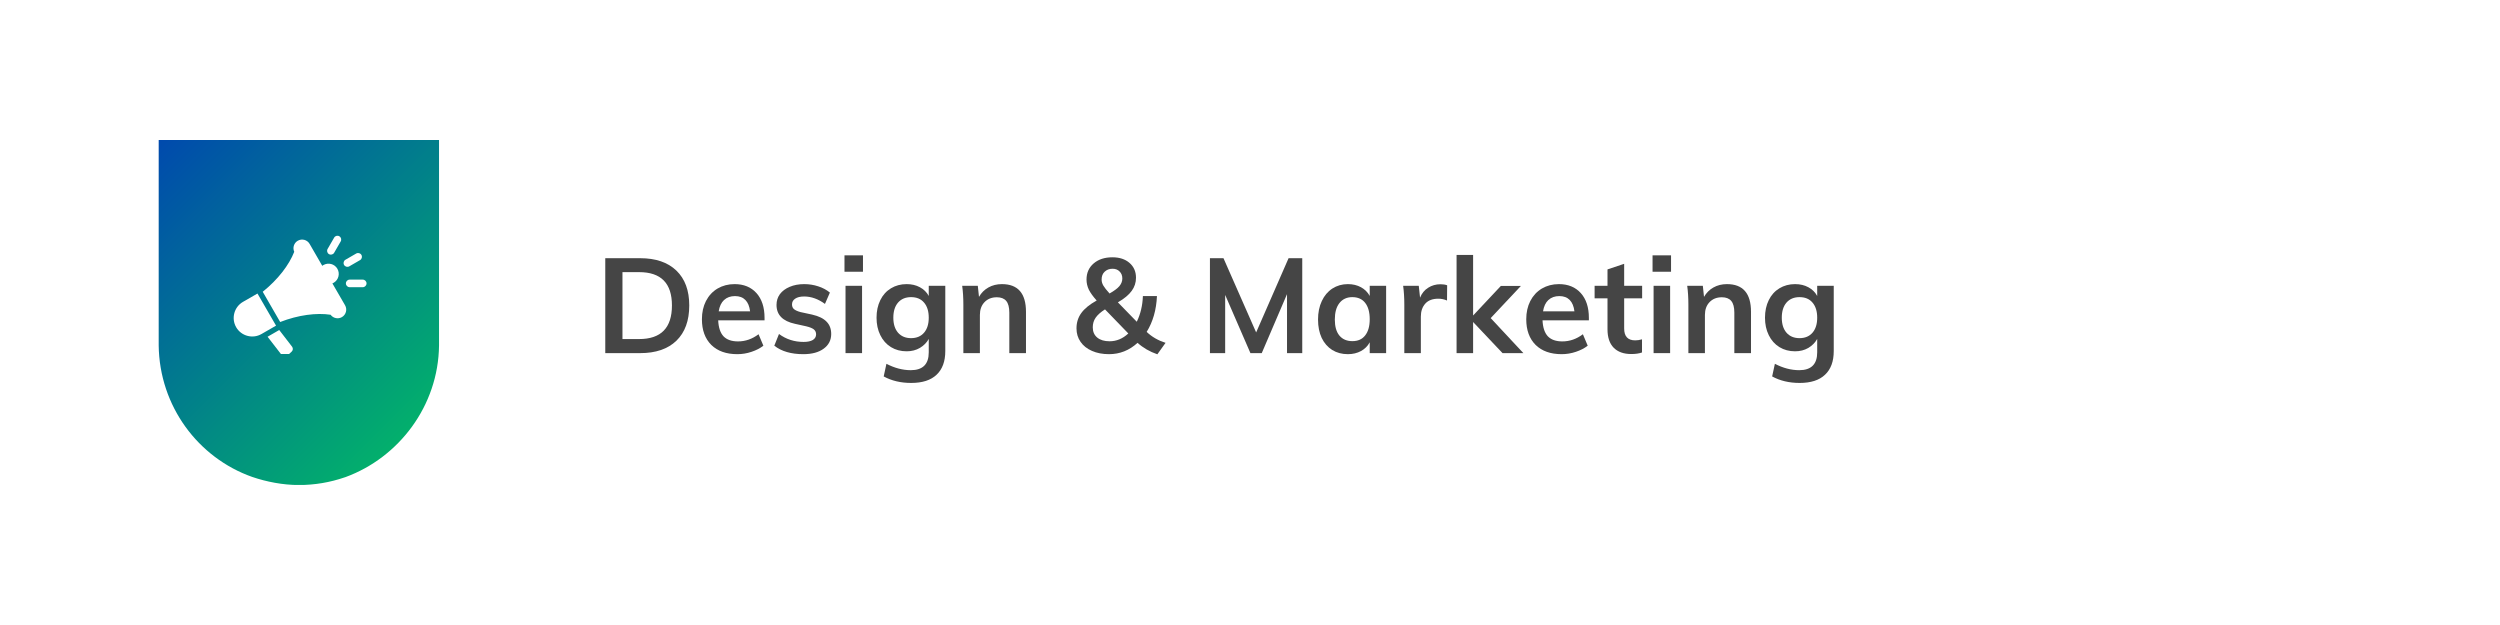 <svg xmlns="http://www.w3.org/2000/svg" xmlns:xlink="http://www.w3.org/1999/xlink" width="400" zoomAndPan="magnify" viewBox="0 0 300 75" height="100" preserveAspectRatio="xMidYMid meet" version="1.0"><defs><g/><clipPath id="6fa2ba2ee3"><path d="M 19.043 16.797 L 52.684 16.797 L 52.684 58.195 L 19.043 58.195 Z M 19.043 16.797 " clip-rule="nonzero"/></clipPath><clipPath id="792f56077e"><path d="M 30.262 57.23 C 31.988 57.82 33.945 58.203 35.871 58.203 C 37.797 58.203 39.648 57.875 41.355 57.285 C 41.391 57.27 41.426 57.27 41.465 57.25 C 47.871 54.902 52.594 48.707 52.684 41.469 L 52.684 16.797 L 19.043 16.797 L 19.043 41.449 C 19.133 48.746 23.781 54.941 30.262 57.23 Z M 30.262 57.23 " clip-rule="nonzero"/></clipPath><linearGradient x1="-14.765" gradientTransform="matrix(0.131, 0, 0, 0.131, 19.041, 16.795)" y1="14.773" x2="270.734" gradientUnits="userSpaceOnUse" y2="300.273" id="55a3da1e96"><stop stop-opacity="1" stop-color="rgb(0%, 28.999%, 67.799%)" offset="0"/><stop stop-opacity="1" stop-color="rgb(0.005%, 29.178%, 67.683%)" offset="0.008"/><stop stop-opacity="1" stop-color="rgb(0.014%, 29.536%, 67.455%)" offset="0.016"/><stop stop-opacity="1" stop-color="rgb(0.023%, 29.895%, 67.224%)" offset="0.023"/><stop stop-opacity="1" stop-color="rgb(0.032%, 30.254%, 66.995%)" offset="0.031"/><stop stop-opacity="1" stop-color="rgb(0.041%, 30.612%, 66.765%)" offset="0.039"/><stop stop-opacity="1" stop-color="rgb(0.05%, 30.971%, 66.536%)" offset="0.047"/><stop stop-opacity="1" stop-color="rgb(0.06%, 31.329%, 66.306%)" offset="0.055"/><stop stop-opacity="1" stop-color="rgb(0.07%, 31.688%, 66.077%)" offset="0.062"/><stop stop-opacity="1" stop-color="rgb(0.079%, 32.047%, 65.846%)" offset="0.07"/><stop stop-opacity="1" stop-color="rgb(0.089%, 32.405%, 65.617%)" offset="0.078"/><stop stop-opacity="1" stop-color="rgb(0.098%, 32.764%, 65.387%)" offset="0.086"/><stop stop-opacity="1" stop-color="rgb(0.107%, 33.122%, 65.158%)" offset="0.094"/><stop stop-opacity="1" stop-color="rgb(0.116%, 33.481%, 64.928%)" offset="0.102"/><stop stop-opacity="1" stop-color="rgb(0.125%, 33.839%, 64.699%)" offset="0.109"/><stop stop-opacity="1" stop-color="rgb(0.136%, 34.198%, 64.468%)" offset="0.117"/><stop stop-opacity="1" stop-color="rgb(0.145%, 34.557%, 64.24%)" offset="0.125"/><stop stop-opacity="1" stop-color="rgb(0.154%, 34.915%, 64.009%)" offset="0.133"/><stop stop-opacity="1" stop-color="rgb(0.163%, 35.274%, 63.78%)" offset="0.141"/><stop stop-opacity="1" stop-color="rgb(0.172%, 35.632%, 63.55%)" offset="0.148"/><stop stop-opacity="1" stop-color="rgb(0.182%, 35.991%, 63.321%)" offset="0.156"/><stop stop-opacity="1" stop-color="rgb(0.191%, 36.349%, 63.091%)" offset="0.164"/><stop stop-opacity="1" stop-color="rgb(0.201%, 36.708%, 62.86%)" offset="0.172"/><stop stop-opacity="1" stop-color="rgb(0.211%, 37.067%, 62.631%)" offset="0.18"/><stop stop-opacity="1" stop-color="rgb(0.22%, 37.425%, 62.401%)" offset="0.188"/><stop stop-opacity="1" stop-color="rgb(0.229%, 37.784%, 62.172%)" offset="0.195"/><stop stop-opacity="1" stop-color="rgb(0.238%, 38.142%, 61.942%)" offset="0.203"/><stop stop-opacity="1" stop-color="rgb(0.247%, 38.501%, 61.713%)" offset="0.211"/><stop stop-opacity="1" stop-color="rgb(0.256%, 38.86%, 61.482%)" offset="0.219"/><stop stop-opacity="1" stop-color="rgb(0.267%, 39.218%, 61.253%)" offset="0.227"/><stop stop-opacity="1" stop-color="rgb(0.276%, 39.577%, 61.023%)" offset="0.234"/><stop stop-opacity="1" stop-color="rgb(0.285%, 39.935%, 60.794%)" offset="0.242"/><stop stop-opacity="1" stop-color="rgb(0.294%, 40.294%, 60.564%)" offset="0.25"/><stop stop-opacity="1" stop-color="rgb(0.304%, 40.652%, 60.335%)" offset="0.258"/><stop stop-opacity="1" stop-color="rgb(0.313%, 41.011%, 60.104%)" offset="0.266"/><stop stop-opacity="1" stop-color="rgb(0.322%, 41.37%, 59.875%)" offset="0.273"/><stop stop-opacity="1" stop-color="rgb(0.333%, 41.727%, 59.645%)" offset="0.281"/><stop stop-opacity="1" stop-color="rgb(0.342%, 42.085%, 59.416%)" offset="0.289"/><stop stop-opacity="1" stop-color="rgb(0.351%, 42.444%, 59.186%)" offset="0.297"/><stop stop-opacity="1" stop-color="rgb(0.36%, 42.802%, 58.957%)" offset="0.305"/><stop stop-opacity="1" stop-color="rgb(0.369%, 43.161%, 58.727%)" offset="0.312"/><stop stop-opacity="1" stop-color="rgb(0.378%, 43.52%, 58.498%)" offset="0.32"/><stop stop-opacity="1" stop-color="rgb(0.388%, 43.878%, 58.267%)" offset="0.328"/><stop stop-opacity="1" stop-color="rgb(0.398%, 44.237%, 58.038%)" offset="0.336"/><stop stop-opacity="1" stop-color="rgb(0.407%, 44.595%, 57.808%)" offset="0.344"/><stop stop-opacity="1" stop-color="rgb(0.417%, 44.954%, 57.579%)" offset="0.352"/><stop stop-opacity="1" stop-color="rgb(0.426%, 45.312%, 57.349%)" offset="0.359"/><stop stop-opacity="1" stop-color="rgb(0.435%, 45.671%, 57.12%)" offset="0.367"/><stop stop-opacity="1" stop-color="rgb(0.444%, 46.03%, 56.889%)" offset="0.375"/><stop stop-opacity="1" stop-color="rgb(0.453%, 46.388%, 56.66%)" offset="0.383"/><stop stop-opacity="1" stop-color="rgb(0.464%, 46.747%, 56.43%)" offset="0.391"/><stop stop-opacity="1" stop-color="rgb(0.473%, 47.105%, 56.201%)" offset="0.398"/><stop stop-opacity="1" stop-color="rgb(0.482%, 47.464%, 55.971%)" offset="0.406"/><stop stop-opacity="1" stop-color="rgb(0.491%, 47.823%, 55.742%)" offset="0.414"/><stop stop-opacity="1" stop-color="rgb(0.5%, 48.181%, 55.511%)" offset="0.422"/><stop stop-opacity="1" stop-color="rgb(0.51%, 48.54%, 55.283%)" offset="0.43"/><stop stop-opacity="1" stop-color="rgb(0.519%, 48.898%, 55.052%)" offset="0.438"/><stop stop-opacity="1" stop-color="rgb(0.529%, 49.257%, 54.823%)" offset="0.445"/><stop stop-opacity="1" stop-color="rgb(0.539%, 49.615%, 54.593%)" offset="0.448"/><stop stop-opacity="1" stop-color="rgb(0.543%, 49.796%, 54.478%)" offset="0.453"/><stop stop-opacity="1" stop-color="rgb(0.548%, 49.974%, 54.364%)" offset="0.461"/><stop stop-opacity="1" stop-color="rgb(0.557%, 50.333%, 54.134%)" offset="0.469"/><stop stop-opacity="1" stop-color="rgb(0.566%, 50.691%, 53.905%)" offset="0.477"/><stop stop-opacity="1" stop-color="rgb(0.575%, 51.05%, 53.674%)" offset="0.484"/><stop stop-opacity="1" stop-color="rgb(0.584%, 51.408%, 53.445%)" offset="0.492"/><stop stop-opacity="1" stop-color="rgb(0.595%, 51.767%, 53.215%)" offset="0.5"/><stop stop-opacity="1" stop-color="rgb(0.604%, 52.126%, 52.986%)" offset="0.508"/><stop stop-opacity="1" stop-color="rgb(0.613%, 52.484%, 52.756%)" offset="0.516"/><stop stop-opacity="1" stop-color="rgb(0.623%, 52.843%, 52.527%)" offset="0.523"/><stop stop-opacity="1" stop-color="rgb(0.632%, 53.201%, 52.296%)" offset="0.531"/><stop stop-opacity="1" stop-color="rgb(0.641%, 53.56%, 52.068%)" offset="0.539"/><stop stop-opacity="1" stop-color="rgb(0.65%, 53.918%, 51.837%)" offset="0.547"/><stop stop-opacity="1" stop-color="rgb(0.661%, 54.277%, 51.608%)" offset="0.552"/><stop stop-opacity="1" stop-color="rgb(0.665%, 54.457%, 51.494%)" offset="0.555"/><stop stop-opacity="1" stop-color="rgb(0.67%, 54.636%, 51.378%)" offset="0.562"/><stop stop-opacity="1" stop-color="rgb(0.679%, 54.994%, 51.149%)" offset="0.57"/><stop stop-opacity="1" stop-color="rgb(0.688%, 55.353%, 50.919%)" offset="0.578"/><stop stop-opacity="1" stop-color="rgb(0.697%, 55.711%, 50.69%)" offset="0.586"/><stop stop-opacity="1" stop-color="rgb(0.706%, 56.07%, 50.459%)" offset="0.594"/><stop stop-opacity="1" stop-color="rgb(0.716%, 56.429%, 50.23%)" offset="0.602"/><stop stop-opacity="1" stop-color="rgb(0.726%, 56.786%, 50%)" offset="0.609"/><stop stop-opacity="1" stop-color="rgb(0.735%, 57.144%, 49.771%)" offset="0.617"/><stop stop-opacity="1" stop-color="rgb(0.745%, 57.503%, 49.541%)" offset="0.625"/><stop stop-opacity="1" stop-color="rgb(0.754%, 57.861%, 49.312%)" offset="0.633"/><stop stop-opacity="1" stop-color="rgb(0.763%, 58.22%, 49.081%)" offset="0.641"/><stop stop-opacity="1" stop-color="rgb(0.772%, 58.578%, 48.853%)" offset="0.648"/><stop stop-opacity="1" stop-color="rgb(0.781%, 58.937%, 48.622%)" offset="0.656"/><stop stop-opacity="1" stop-color="rgb(0.792%, 59.296%, 48.393%)" offset="0.664"/><stop stop-opacity="1" stop-color="rgb(0.801%, 59.654%, 48.163%)" offset="0.672"/><stop stop-opacity="1" stop-color="rgb(0.81%, 60.013%, 47.932%)" offset="0.68"/><stop stop-opacity="1" stop-color="rgb(0.819%, 60.371%, 47.704%)" offset="0.688"/><stop stop-opacity="1" stop-color="rgb(0.829%, 60.73%, 47.473%)" offset="0.695"/><stop stop-opacity="1" stop-color="rgb(0.838%, 61.089%, 47.244%)" offset="0.703"/><stop stop-opacity="1" stop-color="rgb(0.847%, 61.447%, 47.014%)" offset="0.711"/><stop stop-opacity="1" stop-color="rgb(0.858%, 61.806%, 46.785%)" offset="0.719"/><stop stop-opacity="1" stop-color="rgb(0.867%, 62.164%, 46.555%)" offset="0.727"/><stop stop-opacity="1" stop-color="rgb(0.876%, 62.523%, 46.326%)" offset="0.734"/><stop stop-opacity="1" stop-color="rgb(0.885%, 62.881%, 46.095%)" offset="0.742"/><stop stop-opacity="1" stop-color="rgb(0.894%, 63.24%, 45.866%)" offset="0.75"/><stop stop-opacity="1" stop-color="rgb(0.903%, 63.599%, 45.636%)" offset="0.758"/><stop stop-opacity="1" stop-color="rgb(0.912%, 63.957%, 45.407%)" offset="0.766"/><stop stop-opacity="1" stop-color="rgb(0.923%, 64.316%, 45.177%)" offset="0.773"/><stop stop-opacity="1" stop-color="rgb(0.932%, 64.674%, 44.948%)" offset="0.781"/><stop stop-opacity="1" stop-color="rgb(0.941%, 65.033%, 44.717%)" offset="0.789"/><stop stop-opacity="1" stop-color="rgb(0.951%, 65.392%, 44.489%)" offset="0.797"/><stop stop-opacity="1" stop-color="rgb(0.96%, 65.75%, 44.258%)" offset="0.805"/><stop stop-opacity="1" stop-color="rgb(0.969%, 66.109%, 44.029%)" offset="0.812"/><stop stop-opacity="1" stop-color="rgb(0.978%, 66.467%, 43.799%)" offset="0.82"/><stop stop-opacity="1" stop-color="rgb(0.989%, 66.826%, 43.57%)" offset="0.828"/><stop stop-opacity="1" stop-color="rgb(0.998%, 67.184%, 43.34%)" offset="0.836"/><stop stop-opacity="1" stop-color="rgb(1.007%, 67.543%, 43.111%)" offset="0.844"/><stop stop-opacity="1" stop-color="rgb(1.016%, 67.902%, 42.88%)" offset="0.852"/><stop stop-opacity="1" stop-color="rgb(1.025%, 68.26%, 42.651%)" offset="0.859"/><stop stop-opacity="1" stop-color="rgb(1.035%, 68.619%, 42.421%)" offset="0.867"/><stop stop-opacity="1" stop-color="rgb(1.044%, 68.977%, 42.192%)" offset="0.875"/><stop stop-opacity="1" stop-color="rgb(1.054%, 69.336%, 41.962%)" offset="0.883"/><stop stop-opacity="1" stop-color="rgb(1.064%, 69.695%, 41.733%)" offset="0.891"/><stop stop-opacity="1" stop-color="rgb(1.073%, 70.053%, 41.502%)" offset="0.898"/><stop stop-opacity="1" stop-color="rgb(1.082%, 70.412%, 41.273%)" offset="0.906"/><stop stop-opacity="1" stop-color="rgb(1.091%, 70.77%, 41.043%)" offset="0.914"/><stop stop-opacity="1" stop-color="rgb(1.1%, 71.129%, 40.814%)" offset="0.922"/><stop stop-opacity="1" stop-color="rgb(1.109%, 71.487%, 40.584%)" offset="0.93"/><stop stop-opacity="1" stop-color="rgb(1.12%, 71.846%, 40.355%)" offset="0.938"/><stop stop-opacity="1" stop-color="rgb(1.129%, 72.203%, 40.125%)" offset="0.945"/><stop stop-opacity="1" stop-color="rgb(1.138%, 72.562%, 39.896%)" offset="0.953"/><stop stop-opacity="1" stop-color="rgb(1.147%, 72.92%, 39.665%)" offset="0.961"/><stop stop-opacity="1" stop-color="rgb(1.157%, 73.279%, 39.436%)" offset="0.969"/><stop stop-opacity="1" stop-color="rgb(1.166%, 73.637%, 39.206%)" offset="0.977"/><stop stop-opacity="1" stop-color="rgb(1.175%, 73.996%, 38.977%)" offset="0.984"/><stop stop-opacity="1" stop-color="rgb(1.186%, 74.355%, 38.747%)" offset="0.992"/><stop stop-opacity="1" stop-color="rgb(1.195%, 74.713%, 38.518%)" offset="1"/></linearGradient><clipPath id="787c911ad7"><path d="M 28 28.227 L 44 28.227 L 44 42.477 L 28 42.477 Z M 28 28.227 " clip-rule="nonzero"/></clipPath></defs><rect x="-30" width="360" fill="#ffffff" y="-7.5" height="90" fill-opacity="1"/><rect x="-30" width="360" fill="#ffffff" y="-7.5" height="90" fill-opacity="1"/><g clip-path="url(#6fa2ba2ee3)"><g clip-path="url(#792f56077e)"><path fill="url(#55a3da1e96)" d="M 19.043 16.797 L 19.043 58.195 L 52.684 58.195 L 52.684 16.797 Z M 19.043 16.797 " fill-rule="nonzero"/></g></g><g clip-path="url(#787c911ad7)"><path fill="#ffffff" d="M 33.508 39.602 L 35.051 41.605 C 35.191 41.789 35.164 42.043 34.996 42.199 L 34.465 42.68 C 34.371 42.766 34.258 42.805 34.129 42.793 C 34.004 42.781 33.898 42.723 33.82 42.621 L 32.109 40.41 Z M 41.961 34.465 L 43.531 34.465 C 43.781 34.465 43.984 34.258 43.984 34.008 C 43.984 33.758 43.781 33.555 43.527 33.555 L 41.961 33.555 C 41.707 33.555 41.504 33.758 41.508 34.008 C 41.508 34.262 41.711 34.465 41.961 34.465 Z M 40.098 30.332 L 40.883 28.973 C 41.008 28.754 40.938 28.477 40.719 28.352 C 40.504 28.223 40.223 28.297 40.098 28.516 L 39.312 29.875 C 39.188 30.09 39.262 30.371 39.477 30.496 C 39.695 30.621 39.973 30.547 40.098 30.332 Z M 41.914 31.961 L 43.203 31.215 C 43.422 31.09 43.496 30.809 43.371 30.59 C 43.246 30.371 42.965 30.297 42.746 30.422 L 41.457 31.168 C 41.238 31.293 41.164 31.574 41.289 31.793 C 41.418 32.012 41.695 32.086 41.914 31.961 Z M 39.887 34.008 L 41.41 36.637 C 41.695 37.133 41.523 37.77 41.027 38.055 C 40.566 38.32 39.98 38.191 39.672 37.77 C 37.992 37.516 35.801 37.789 33.621 38.641 L 31.527 35.012 C 33.352 33.551 34.691 31.801 35.309 30.215 C 35.09 29.734 35.27 29.156 35.734 28.887 C 36.23 28.602 36.867 28.773 37.152 29.266 L 38.672 31.898 C 38.715 31.867 38.762 31.836 38.809 31.805 C 39.398 31.469 40.148 31.668 40.488 32.254 C 40.824 32.844 40.625 33.594 40.039 33.934 C 39.988 33.961 39.938 33.984 39.887 34.008 Z M 33.094 39.023 L 30.898 35.223 L 29.152 36.227 C 28.094 36.84 27.727 38.207 28.34 39.27 C 28.953 40.328 30.32 40.695 31.379 40.082 L 33.125 39.078 Z M 33.094 39.023 " fill-opacity="1" fill-rule="evenodd"/></g><g fill="#454545" fill-opacity="1"><g transform="translate(71.399, 42.375)"><g><path d="M 1.234 -11.391 L 5.422 -11.391 C 7.285 -11.391 8.734 -10.895 9.766 -9.906 C 10.797 -8.914 11.312 -7.52 11.312 -5.719 C 11.312 -3.895 10.797 -2.484 9.766 -1.484 C 8.734 -0.492 7.285 0 5.422 0 L 1.234 0 Z M 5.297 -1.688 C 7.922 -1.688 9.234 -3.031 9.234 -5.719 C 9.234 -8.383 7.922 -9.719 5.297 -9.719 L 3.297 -9.719 L 3.297 -1.688 Z M 5.297 -1.688 "/></g></g></g><g fill="#454545" fill-opacity="1"><g transform="translate(83.589, 42.375)"><g><path d="M 8.156 -3.938 L 2.594 -3.938 C 2.633 -3.07 2.848 -2.43 3.234 -2.016 C 3.629 -1.609 4.207 -1.406 4.969 -1.406 C 5.852 -1.406 6.676 -1.691 7.438 -2.266 L 8.016 -0.891 C 7.629 -0.586 7.156 -0.344 6.594 -0.156 C 6.039 0.031 5.473 0.125 4.891 0.125 C 3.566 0.125 2.523 -0.242 1.766 -0.984 C 1.016 -1.734 0.641 -2.758 0.641 -4.062 C 0.641 -4.883 0.801 -5.613 1.125 -6.25 C 1.457 -6.895 1.922 -7.395 2.516 -7.75 C 3.117 -8.102 3.801 -8.281 4.562 -8.281 C 5.664 -8.281 6.539 -7.922 7.188 -7.203 C 7.832 -6.484 8.156 -5.492 8.156 -4.234 Z M 4.609 -6.844 C 4.078 -6.844 3.641 -6.688 3.297 -6.375 C 2.961 -6.062 2.75 -5.609 2.656 -5.016 L 6.422 -5.016 C 6.348 -5.617 6.16 -6.07 5.859 -6.375 C 5.555 -6.688 5.141 -6.844 4.609 -6.844 Z M 4.609 -6.844 "/></g></g></g><g fill="#454545" fill-opacity="1"><g transform="translate(92.354, 42.375)"><g><path d="M 4.047 0.125 C 2.586 0.125 1.426 -0.211 0.562 -0.891 L 1.125 -2.297 C 1.988 -1.66 2.973 -1.344 4.078 -1.344 C 4.555 -1.344 4.926 -1.422 5.188 -1.578 C 5.445 -1.742 5.578 -1.969 5.578 -2.25 C 5.578 -2.5 5.488 -2.695 5.312 -2.844 C 5.133 -2.988 4.828 -3.113 4.391 -3.219 L 3.047 -3.516 C 1.566 -3.836 0.828 -4.594 0.828 -5.781 C 0.828 -6.27 0.961 -6.703 1.234 -7.078 C 1.516 -7.453 1.906 -7.742 2.406 -7.953 C 2.914 -8.172 3.5 -8.281 4.156 -8.281 C 4.738 -8.281 5.297 -8.191 5.828 -8.016 C 6.359 -7.848 6.828 -7.598 7.234 -7.266 L 6.641 -5.906 C 5.828 -6.5 4.992 -6.797 4.141 -6.797 C 3.68 -6.797 3.32 -6.707 3.062 -6.531 C 2.812 -6.363 2.688 -6.133 2.688 -5.844 C 2.688 -5.602 2.766 -5.414 2.922 -5.281 C 3.078 -5.145 3.344 -5.023 3.719 -4.922 L 5.094 -4.625 C 5.883 -4.445 6.461 -4.164 6.828 -3.781 C 7.203 -3.406 7.391 -2.91 7.391 -2.297 C 7.391 -1.555 7.086 -0.969 6.484 -0.531 C 5.891 -0.094 5.078 0.125 4.047 0.125 Z M 4.047 0.125 "/></g></g></g><g fill="#454545" fill-opacity="1"><g transform="translate(100.369, 42.375)"><g><path d="M 1.094 0 L 1.094 -8.078 L 3.078 -8.078 L 3.078 0 Z M 0.969 -11.734 L 3.188 -11.734 L 3.188 -9.766 L 0.969 -9.766 Z M 0.969 -11.734 "/></g></g></g><g fill="#454545" fill-opacity="1"><g transform="translate(104.544, 42.375)"><g><path d="M 8.891 -8.078 L 8.891 -0.25 C 8.891 1 8.539 1.945 7.844 2.594 C 7.156 3.25 6.141 3.578 4.797 3.578 C 3.547 3.578 2.445 3.316 1.5 2.797 L 1.828 1.281 C 2.805 1.789 3.781 2.047 4.75 2.047 C 6.188 2.047 6.906 1.332 6.906 -0.094 L 6.906 -1.703 C 6.664 -1.266 6.312 -0.906 5.844 -0.625 C 5.375 -0.352 4.844 -0.219 4.25 -0.219 C 3.551 -0.219 2.926 -0.383 2.375 -0.719 C 1.82 -1.062 1.395 -1.539 1.094 -2.156 C 0.789 -2.77 0.641 -3.469 0.641 -4.25 C 0.641 -5.039 0.789 -5.742 1.094 -6.359 C 1.395 -6.973 1.82 -7.445 2.375 -7.781 C 2.926 -8.113 3.551 -8.281 4.25 -8.281 C 4.852 -8.281 5.383 -8.156 5.844 -7.906 C 6.312 -7.656 6.664 -7.305 6.906 -6.859 L 6.906 -8.078 Z M 4.781 -1.797 C 5.445 -1.797 5.969 -2.016 6.344 -2.453 C 6.719 -2.891 6.906 -3.488 6.906 -4.25 C 6.906 -5.02 6.719 -5.625 6.344 -6.062 C 5.977 -6.5 5.457 -6.719 4.781 -6.719 C 4.125 -6.719 3.602 -6.5 3.219 -6.062 C 2.844 -5.625 2.656 -5.02 2.656 -4.25 C 2.656 -3.488 2.844 -2.891 3.219 -2.453 C 3.602 -2.016 4.125 -1.797 4.781 -1.797 Z M 4.781 -1.797 "/></g></g></g><g fill="#454545" fill-opacity="1"><g transform="translate(114.509, 42.375)"><g><path d="M 5.719 -8.281 C 7.645 -8.281 8.609 -7.172 8.609 -4.953 L 8.609 0 L 6.609 0 L 6.609 -4.859 C 6.609 -5.504 6.484 -5.973 6.234 -6.266 C 5.992 -6.555 5.617 -6.703 5.109 -6.703 C 4.492 -6.703 4 -6.504 3.625 -6.109 C 3.258 -5.723 3.078 -5.211 3.078 -4.578 L 3.078 0 L 1.094 0 L 1.094 -5.797 C 1.094 -6.648 1.047 -7.41 0.953 -8.078 L 2.828 -8.078 L 2.969 -6.75 C 3.25 -7.238 3.625 -7.613 4.094 -7.875 C 4.57 -8.145 5.113 -8.281 5.719 -8.281 Z M 5.719 -8.281 "/></g></g></g><g fill="#454545" fill-opacity="1"><g transform="translate(124.155, 42.375)"><g/></g></g><g fill="#454545" fill-opacity="1"><g transform="translate(128.538, 42.375)"><g><path d="M 10.344 0.141 C 9.414 -0.18 8.625 -0.641 7.969 -1.234 C 6.977 -0.328 5.836 0.125 4.547 0.125 C 3.773 0.125 3.094 -0.004 2.5 -0.266 C 1.906 -0.523 1.445 -0.891 1.125 -1.359 C 0.801 -1.828 0.641 -2.363 0.641 -2.969 C 0.641 -3.664 0.832 -4.281 1.219 -4.812 C 1.602 -5.344 2.219 -5.844 3.062 -6.312 C 2.633 -6.789 2.32 -7.223 2.125 -7.609 C 1.938 -8.004 1.844 -8.41 1.844 -8.828 C 1.844 -9.629 2.129 -10.273 2.703 -10.766 C 3.273 -11.254 4.023 -11.5 4.953 -11.5 C 5.805 -11.5 6.488 -11.273 7 -10.828 C 7.52 -10.379 7.781 -9.785 7.781 -9.047 C 7.781 -8.461 7.609 -7.938 7.266 -7.469 C 6.93 -7 6.379 -6.539 5.609 -6.094 L 7.875 -3.766 C 8.32 -4.672 8.566 -5.695 8.609 -6.844 L 10.297 -6.844 C 10.223 -5.188 9.812 -3.754 9.062 -2.547 C 9.688 -1.953 10.441 -1.516 11.328 -1.234 Z M 4.969 -10.125 C 4.582 -10.125 4.266 -10.004 4.016 -9.766 C 3.773 -9.535 3.656 -9.223 3.656 -8.828 C 3.656 -8.586 3.723 -8.348 3.859 -8.109 C 3.992 -7.879 4.242 -7.562 4.609 -7.156 C 5.172 -7.477 5.566 -7.773 5.797 -8.047 C 6.023 -8.328 6.141 -8.629 6.141 -8.953 C 6.141 -9.305 6.031 -9.586 5.812 -9.797 C 5.602 -10.016 5.32 -10.125 4.969 -10.125 Z M 2.594 -3.094 C 2.594 -2.57 2.773 -2.16 3.141 -1.859 C 3.504 -1.566 3.992 -1.422 4.609 -1.422 C 5.441 -1.422 6.191 -1.734 6.859 -2.359 L 4.062 -5.25 C 3.551 -4.926 3.176 -4.594 2.938 -4.25 C 2.707 -3.914 2.594 -3.531 2.594 -3.094 Z M 2.594 -3.094 "/></g></g></g><g fill="#454545" fill-opacity="1"><g transform="translate(139.543, 42.375)"><g/></g></g><g fill="#454545" fill-opacity="1"><g transform="translate(143.926, 42.375)"><g><path d="M 10.703 -11.391 L 12.344 -11.391 L 12.344 0 L 10.516 0 L 10.516 -7.078 L 7.484 0 L 6.125 0 L 3.094 -6.984 L 3.094 0 L 1.266 0 L 1.266 -11.391 L 2.891 -11.391 L 6.812 -2.484 Z M 10.703 -11.391 "/></g></g></g><g fill="#454545" fill-opacity="1"><g transform="translate(157.523, 42.375)"><g><path d="M 8.812 -8.078 L 8.812 0 L 6.844 0 L 6.844 -1.297 C 6.602 -0.848 6.254 -0.5 5.797 -0.25 C 5.336 0 4.812 0.125 4.219 0.125 C 3.52 0.125 2.895 -0.039 2.344 -0.375 C 1.801 -0.719 1.379 -1.203 1.078 -1.828 C 0.785 -2.461 0.641 -3.195 0.641 -4.031 C 0.641 -4.863 0.789 -5.602 1.094 -6.25 C 1.395 -6.895 1.816 -7.395 2.359 -7.75 C 2.91 -8.102 3.531 -8.281 4.219 -8.281 C 4.812 -8.281 5.336 -8.156 5.797 -7.906 C 6.254 -7.656 6.602 -7.305 6.844 -6.859 L 6.844 -8.078 Z M 4.766 -1.438 C 5.43 -1.438 5.941 -1.664 6.297 -2.125 C 6.66 -2.582 6.844 -3.227 6.844 -4.062 C 6.844 -4.914 6.66 -5.57 6.297 -6.031 C 5.941 -6.488 5.426 -6.719 4.75 -6.719 C 4.094 -6.719 3.578 -6.477 3.203 -6 C 2.836 -5.531 2.656 -4.875 2.656 -4.031 C 2.656 -3.195 2.836 -2.555 3.203 -2.109 C 3.578 -1.66 4.098 -1.438 4.766 -1.438 Z M 4.766 -1.438 "/></g></g></g><g fill="#454545" fill-opacity="1"><g transform="translate(167.424, 42.375)"><g><path d="M 5.438 -8.266 C 5.75 -8.266 6.016 -8.223 6.234 -8.141 L 6.219 -6.312 C 5.883 -6.457 5.535 -6.531 5.172 -6.531 C 4.484 -6.531 3.961 -6.332 3.609 -5.938 C 3.254 -5.539 3.078 -5.02 3.078 -4.375 L 3.078 0 L 1.094 0 L 1.094 -5.797 C 1.094 -6.648 1.047 -7.41 0.953 -8.078 L 2.828 -8.078 L 2.984 -6.656 C 3.191 -7.176 3.516 -7.57 3.953 -7.844 C 4.391 -8.125 4.883 -8.266 5.438 -8.266 Z M 5.438 -8.266 "/></g></g></g><g fill="#454545" fill-opacity="1"><g transform="translate(173.695, 42.375)"><g><path d="M 9.109 0 L 6.609 0 L 3.078 -3.734 L 3.078 0 L 1.094 0 L 1.094 -11.781 L 3.078 -11.781 L 3.078 -4.516 L 6.406 -8.062 L 8.812 -8.062 L 5.188 -4.203 Z M 9.109 0 "/></g></g></g><g fill="#454545" fill-opacity="1"><g transform="translate(182.509, 42.375)"><g><path d="M 8.156 -3.938 L 2.594 -3.938 C 2.633 -3.07 2.848 -2.43 3.234 -2.016 C 3.629 -1.609 4.207 -1.406 4.969 -1.406 C 5.852 -1.406 6.676 -1.691 7.438 -2.266 L 8.016 -0.891 C 7.629 -0.586 7.156 -0.344 6.594 -0.156 C 6.039 0.031 5.473 0.125 4.891 0.125 C 3.566 0.125 2.523 -0.242 1.766 -0.984 C 1.016 -1.734 0.641 -2.758 0.641 -4.062 C 0.641 -4.883 0.801 -5.613 1.125 -6.25 C 1.457 -6.895 1.922 -7.395 2.516 -7.75 C 3.117 -8.102 3.801 -8.281 4.562 -8.281 C 5.664 -8.281 6.539 -7.922 7.188 -7.203 C 7.832 -6.484 8.156 -5.492 8.156 -4.234 Z M 4.609 -6.844 C 4.078 -6.844 3.641 -6.688 3.297 -6.375 C 2.961 -6.062 2.75 -5.609 2.656 -5.016 L 6.422 -5.016 C 6.348 -5.617 6.16 -6.07 5.859 -6.375 C 5.555 -6.688 5.141 -6.844 4.609 -6.844 Z M 4.609 -6.844 "/></g></g></g><g fill="#454545" fill-opacity="1"><g transform="translate(191.275, 42.375)"><g><path d="M 3.625 -6.578 L 3.625 -2.953 C 3.625 -2.004 4.066 -1.531 4.953 -1.531 C 5.203 -1.531 5.473 -1.57 5.766 -1.656 L 5.766 -0.078 C 5.41 0.047 4.984 0.109 4.484 0.109 C 3.566 0.109 2.859 -0.145 2.359 -0.656 C 1.867 -1.164 1.625 -1.898 1.625 -2.859 L 1.625 -6.578 L 0.078 -6.578 L 0.078 -8.078 L 1.625 -8.078 L 1.625 -10.047 L 3.625 -10.719 L 3.625 -8.078 L 5.781 -8.078 L 5.781 -6.578 Z M 3.625 -6.578 "/></g></g></g><g fill="#454545" fill-opacity="1"><g transform="translate(197.337, 42.375)"><g><path d="M 1.094 0 L 1.094 -8.078 L 3.078 -8.078 L 3.078 0 Z M 0.969 -11.734 L 3.188 -11.734 L 3.188 -9.766 L 0.969 -9.766 Z M 0.969 -11.734 "/></g></g></g><g fill="#454545" fill-opacity="1"><g transform="translate(201.512, 42.375)"><g><path d="M 5.719 -8.281 C 7.645 -8.281 8.609 -7.172 8.609 -4.953 L 8.609 0 L 6.609 0 L 6.609 -4.859 C 6.609 -5.504 6.484 -5.973 6.234 -6.266 C 5.992 -6.555 5.617 -6.703 5.109 -6.703 C 4.492 -6.703 4 -6.504 3.625 -6.109 C 3.258 -5.723 3.078 -5.211 3.078 -4.578 L 3.078 0 L 1.094 0 L 1.094 -5.797 C 1.094 -6.648 1.047 -7.41 0.953 -8.078 L 2.828 -8.078 L 2.969 -6.75 C 3.25 -7.238 3.625 -7.613 4.094 -7.875 C 4.57 -8.145 5.113 -8.281 5.719 -8.281 Z M 5.719 -8.281 "/></g></g></g><g fill="#454545" fill-opacity="1"><g transform="translate(211.158, 42.375)"><g><path d="M 8.891 -8.078 L 8.891 -0.25 C 8.891 1 8.539 1.945 7.844 2.594 C 7.156 3.25 6.141 3.578 4.797 3.578 C 3.547 3.578 2.445 3.316 1.5 2.797 L 1.828 1.281 C 2.805 1.789 3.781 2.047 4.75 2.047 C 6.188 2.047 6.906 1.332 6.906 -0.094 L 6.906 -1.703 C 6.664 -1.266 6.312 -0.906 5.844 -0.625 C 5.375 -0.352 4.844 -0.219 4.25 -0.219 C 3.551 -0.219 2.926 -0.383 2.375 -0.719 C 1.82 -1.062 1.395 -1.539 1.094 -2.156 C 0.789 -2.77 0.641 -3.469 0.641 -4.25 C 0.641 -5.039 0.789 -5.742 1.094 -6.359 C 1.395 -6.973 1.82 -7.445 2.375 -7.781 C 2.926 -8.113 3.551 -8.281 4.25 -8.281 C 4.852 -8.281 5.383 -8.156 5.844 -7.906 C 6.312 -7.656 6.664 -7.305 6.906 -6.859 L 6.906 -8.078 Z M 4.781 -1.797 C 5.445 -1.797 5.969 -2.016 6.344 -2.453 C 6.719 -2.891 6.906 -3.488 6.906 -4.25 C 6.906 -5.02 6.719 -5.625 6.344 -6.062 C 5.977 -6.5 5.457 -6.719 4.781 -6.719 C 4.125 -6.719 3.602 -6.5 3.219 -6.062 C 2.844 -5.625 2.656 -5.02 2.656 -4.25 C 2.656 -3.488 2.844 -2.891 3.219 -2.453 C 3.602 -2.016 4.125 -1.797 4.781 -1.797 Z M 4.781 -1.797 "/></g></g></g></svg>